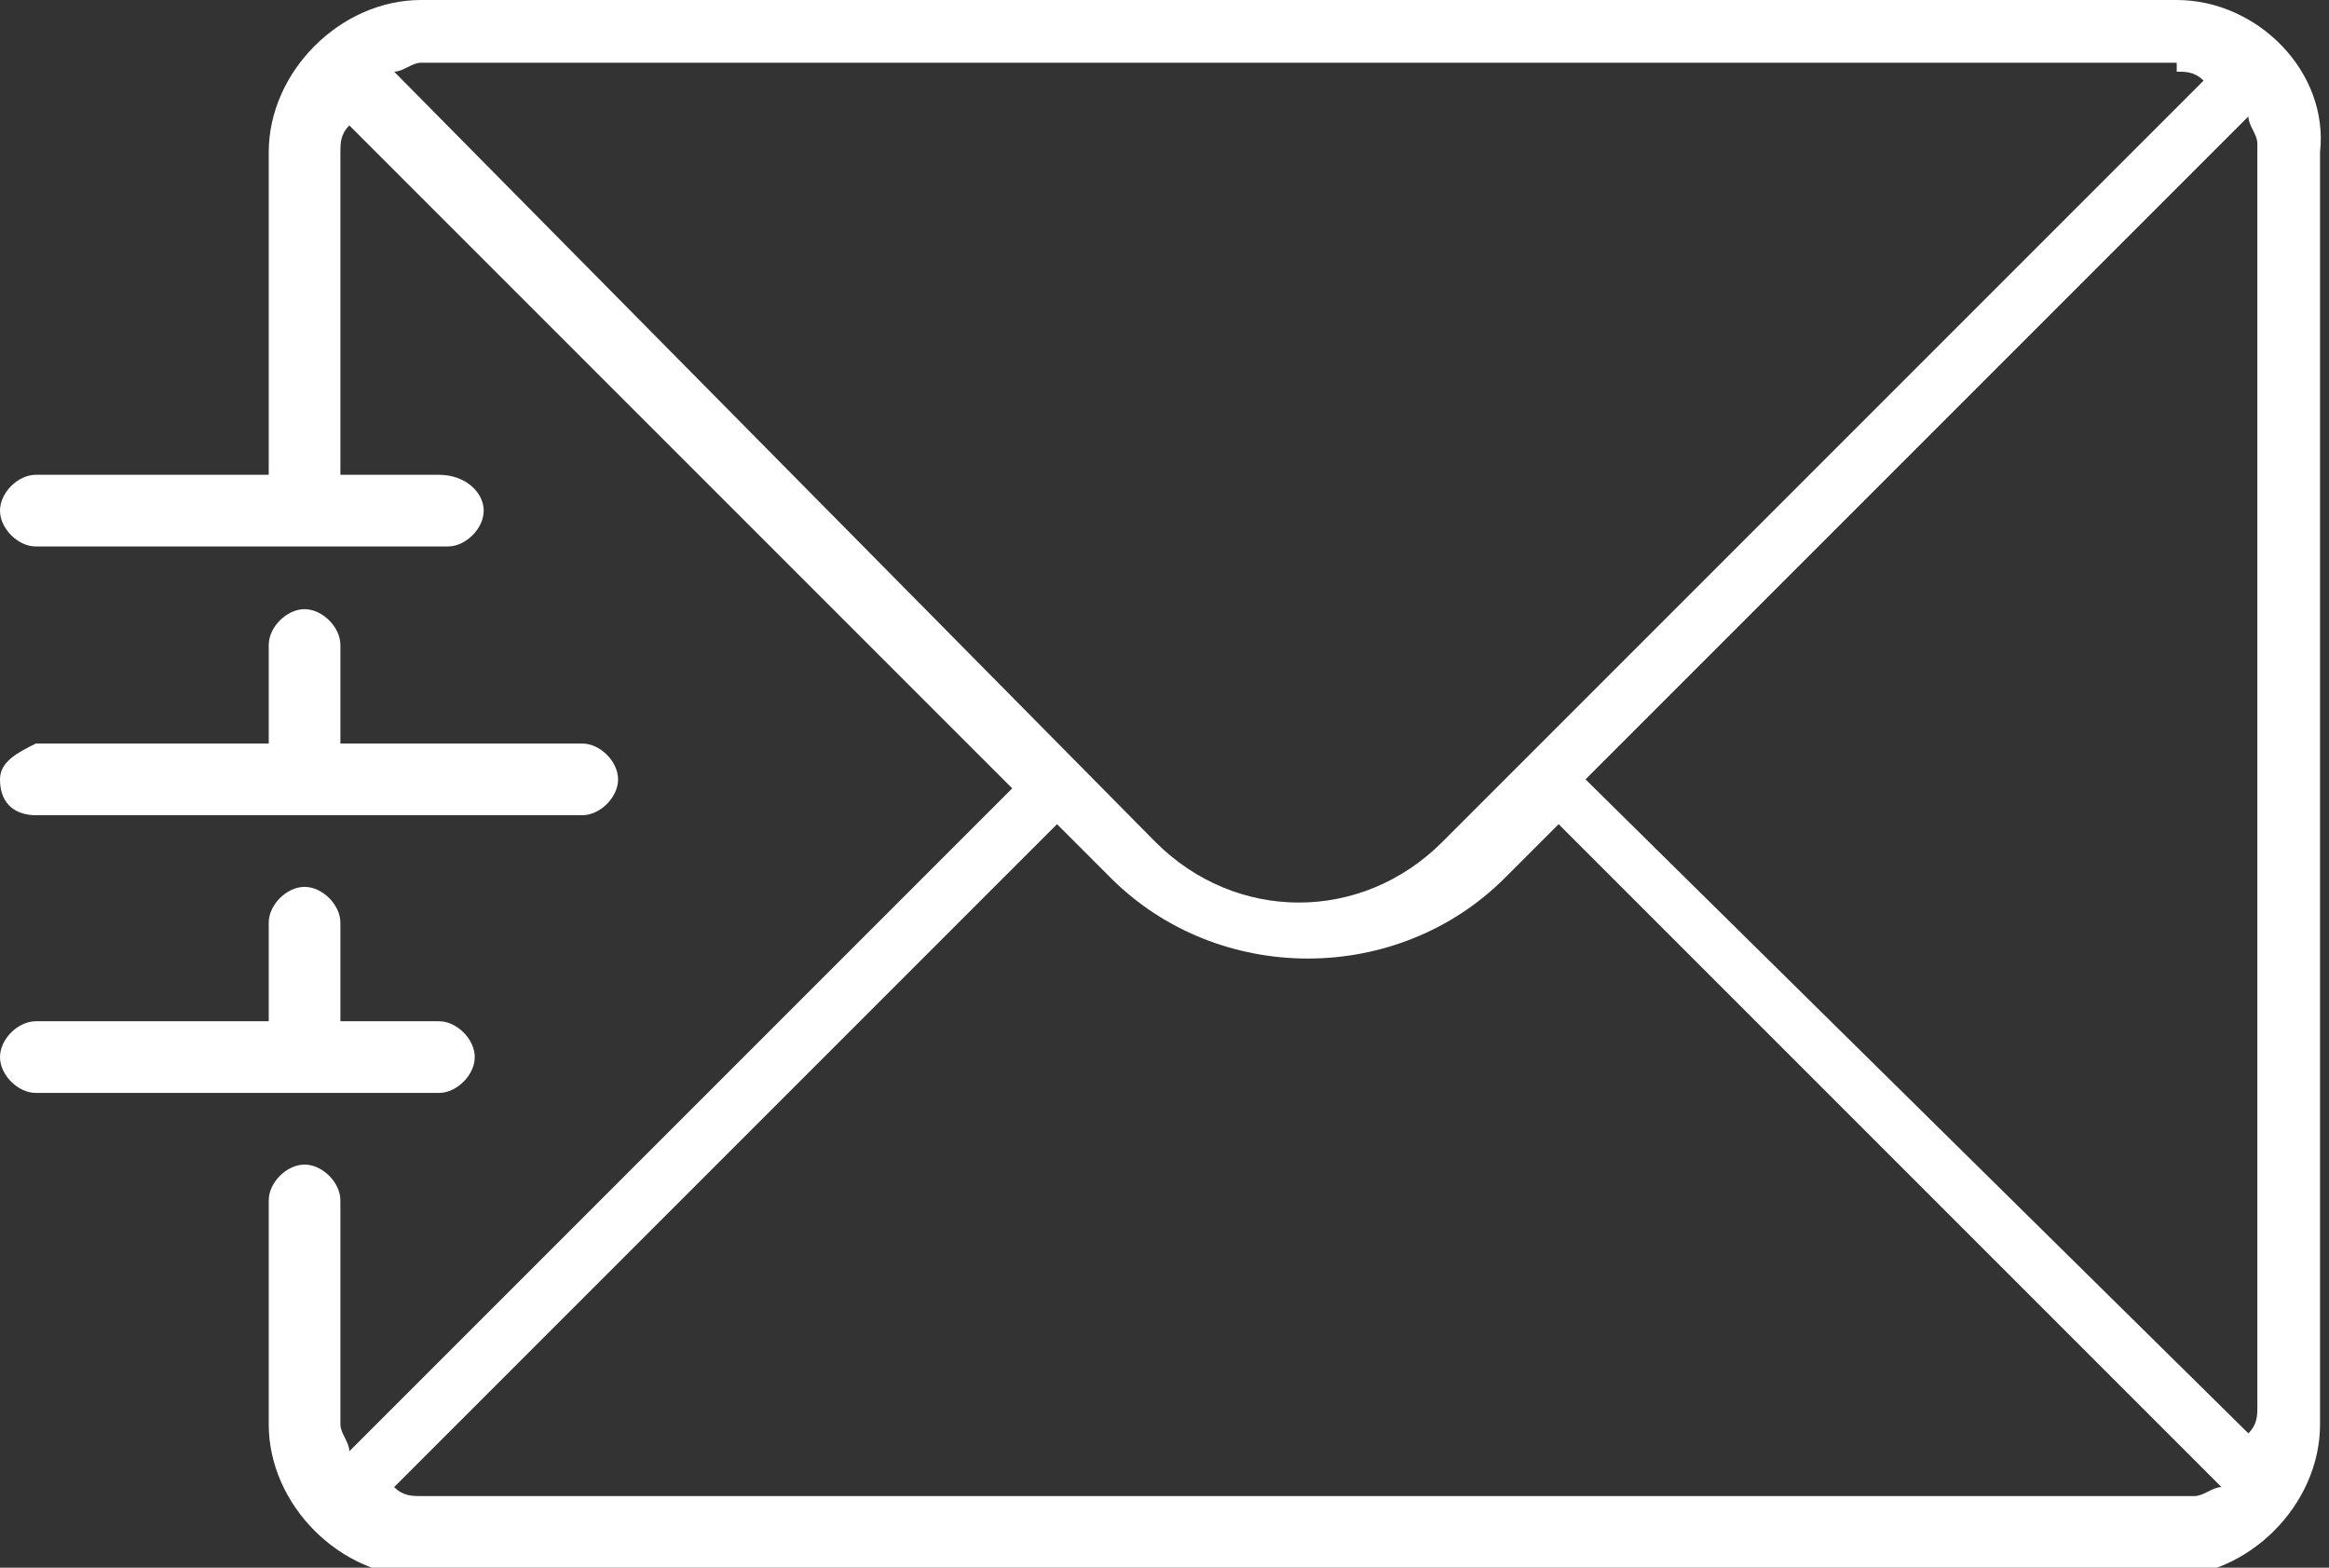 <?xml version="1.0" encoding="utf-8"?>
<!-- Generator: Adobe Illustrator 21.0.0, SVG Export Plug-In . SVG Version: 6.00 Build 0)  -->
<svg version="1.1" id="Layer_1" xmlns="http://www.w3.org/2000/svg" xmlns:xlink="http://www.w3.org/1999/xlink" x="0px" y="0px"
	 viewBox="0 0 26 17.5" style="enable-background:new 0 0 26 17.5;" xml:space="preserve">
<rect x="0" y="0" width="26" height="17.5" fill="#333333" stroke="none"/>
<style type="text/css">
	.st0{fill:#FFFFFF;}
</style>
<g>
	<path class="st0" d="M24.3,0H4.7C3.8,0,3,0.8,3,1.7v3.6H0.4C0.2,5.3,0,5.5,0,5.7s0.2,0.4,0.4,0.4h4.6c0.2,0,0.4-0.2,0.4-0.4
		S5.2,5.3,4.9,5.3H3.8V1.7c0-0.1,0-0.2,0.1-0.3l7.4,7.4l-7.4,7.4c0-0.1-0.1-0.2-0.1-0.3v-2.5c0-0.2-0.2-0.4-0.4-0.4
		c-0.2,0-0.4,0.2-0.4,0.4v2.5c0,0.9,0.8,1.7,1.7,1.7h19.5c0.9,0,1.7-0.8,1.7-1.7V1.7C26,0.8,25.2,0,24.3,0L24.3,0z M17.7,8.7
		l7.4-7.4c0,0.1,0.1,0.2,0.1,0.3v14.1c0,0.1,0,0.2-0.1,0.3L17.7,8.7z M24.3,0.8c0.1,0,0.2,0,0.3,0.1l-8.5,8.5
		c-0.9,0.9-2.3,0.9-3.2,0L4.4,0.8c0.1,0,0.2-0.1,0.3-0.1H24.3z M4.7,16.7c-0.1,0-0.2,0-0.3-0.1l7.4-7.4l0.6,0.6
		c0.6,0.6,1.4,0.9,2.2,0.9s1.6-0.3,2.2-0.9l0.6-0.6l7.4,7.4c-0.1,0-0.2,0.1-0.3,0.1H4.7z M4.7,16.7"/>
	<path class="st0" d="M3.4,6.8C3.2,6.8,3,7,3,7.2v1.1H0.4C0.2,8.4,0,8.5,0,8.7C0,9,0.2,9.1,0.4,9.1h6.1c0.2,0,0.4-0.2,0.4-0.4
		c0-0.2-0.2-0.4-0.4-0.4H3.8V7.2C3.8,7,3.6,6.8,3.4,6.8L3.4,6.8z M3.4,6.8"/>
	<path class="st0" d="M4.9,12.2c0.2,0,0.4-0.2,0.4-0.4c0-0.2-0.2-0.4-0.4-0.4H3.8v-1.1c0-0.2-0.2-0.4-0.4-0.4C3.2,9.9,3,10.1,3,10.3
		v1.1H0.4c-0.2,0-0.4,0.2-0.4,0.4c0,0.2,0.2,0.4,0.4,0.4H4.9z M4.9,12.2"/>
</g>
</svg>
